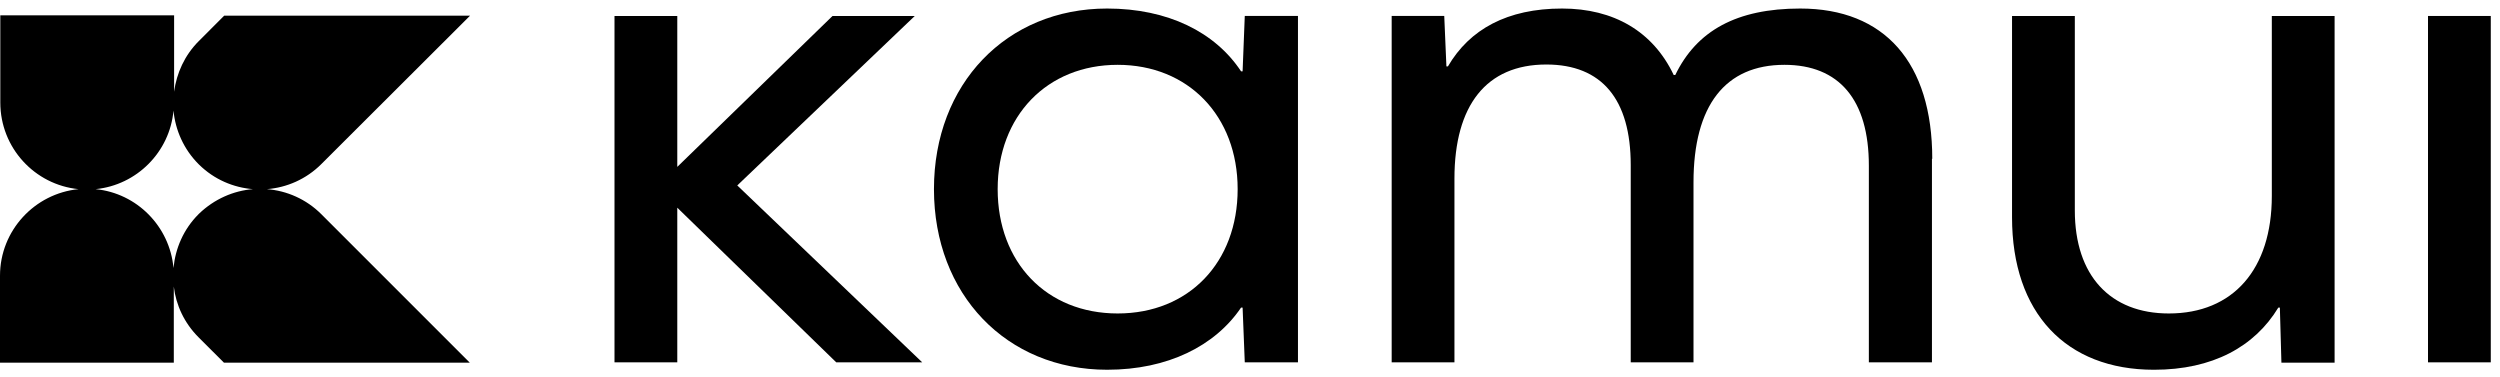 <?xml version="1.0" encoding="UTF-8"?> <svg xmlns="http://www.w3.org/2000/svg" width="199" height="30" viewBox="0 0 199 30" fill="none"><path d="M37.418 1.246H17.847L15.829 3.265C14.696 4.397 14.056 5.825 13.859 7.302V1.221H0.025V8.163C0.025 11.757 2.757 14.711 6.253 15.056C2.757 15.401 0 18.355 0 21.949V21.974V28.866H13.835V22.811C14.007 24.288 14.672 25.715 15.804 26.848L17.823 28.866H37.393L25.577 17.05C24.371 15.844 22.82 15.179 21.245 15.056C22.82 14.933 24.371 14.268 25.577 13.062L37.418 1.246ZM15.853 17.001L15.804 17.05C14.598 18.256 13.958 19.783 13.81 21.334C13.515 18.035 10.905 15.376 7.607 15.056C10.881 14.736 13.515 12.102 13.81 8.803C13.958 10.354 14.623 11.88 15.804 13.062L15.853 13.111C17.06 14.293 18.586 14.933 20.137 15.056C18.586 15.179 17.06 15.844 15.853 17.001Z" fill="black"></path><path d="M72.817 1.271H66.269L53.912 13.284V1.271H48.914V28.842H53.912V16.533L66.565 28.842H73.408L58.687 14.761L72.817 1.271Z" fill="black"></path><path d="M98.911 5.677H98.788C96.72 2.55 92.954 0.679 88.129 0.679C80.104 0.679 74.343 6.686 74.343 15.056C74.343 23.425 80.104 29.432 88.129 29.432C92.954 29.432 96.72 27.537 98.788 24.484H98.911L99.084 28.841H103.318V1.27H99.084L98.911 5.677ZM88.966 24.952C83.304 24.952 79.414 20.89 79.414 15.056C79.414 9.221 83.353 5.16 88.966 5.16C94.579 5.16 98.517 9.221 98.517 15.056C98.517 20.89 94.628 24.952 88.966 24.952Z" fill="black"></path><path d="M143.296 0.679C138.225 0.679 135.05 2.452 133.351 5.972H133.228C131.579 2.501 128.452 0.679 124.341 0.679C119.984 0.679 116.981 2.329 115.257 5.283H115.134L114.962 1.27H110.777V28.841H115.774V14.219C115.774 8.384 118.31 5.135 123.086 5.135C127.517 5.135 129.806 7.917 129.806 13.136V28.841H134.803V14.514C134.803 8.384 137.339 5.16 142.041 5.16C146.398 5.16 148.761 7.941 148.761 13.185V28.841H153.783V12.643H153.808C153.808 4.987 150.017 0.679 143.296 0.679Z" fill="black"></path><path d="M180.837 15.598C180.837 21.432 177.76 24.952 172.639 24.952C167.987 24.952 165.156 21.949 165.156 16.755V1.271H160.158V17.296C160.158 24.903 164.442 29.433 171.458 29.433C176.11 29.433 179.458 27.611 181.354 24.485H181.477L181.6 28.842V28.866H185.834V1.271H180.837V15.598Z" fill="black"></path><path d="M198.266 1.271H193.269V28.842H198.266V1.271Z" fill="black"></path></svg> 
